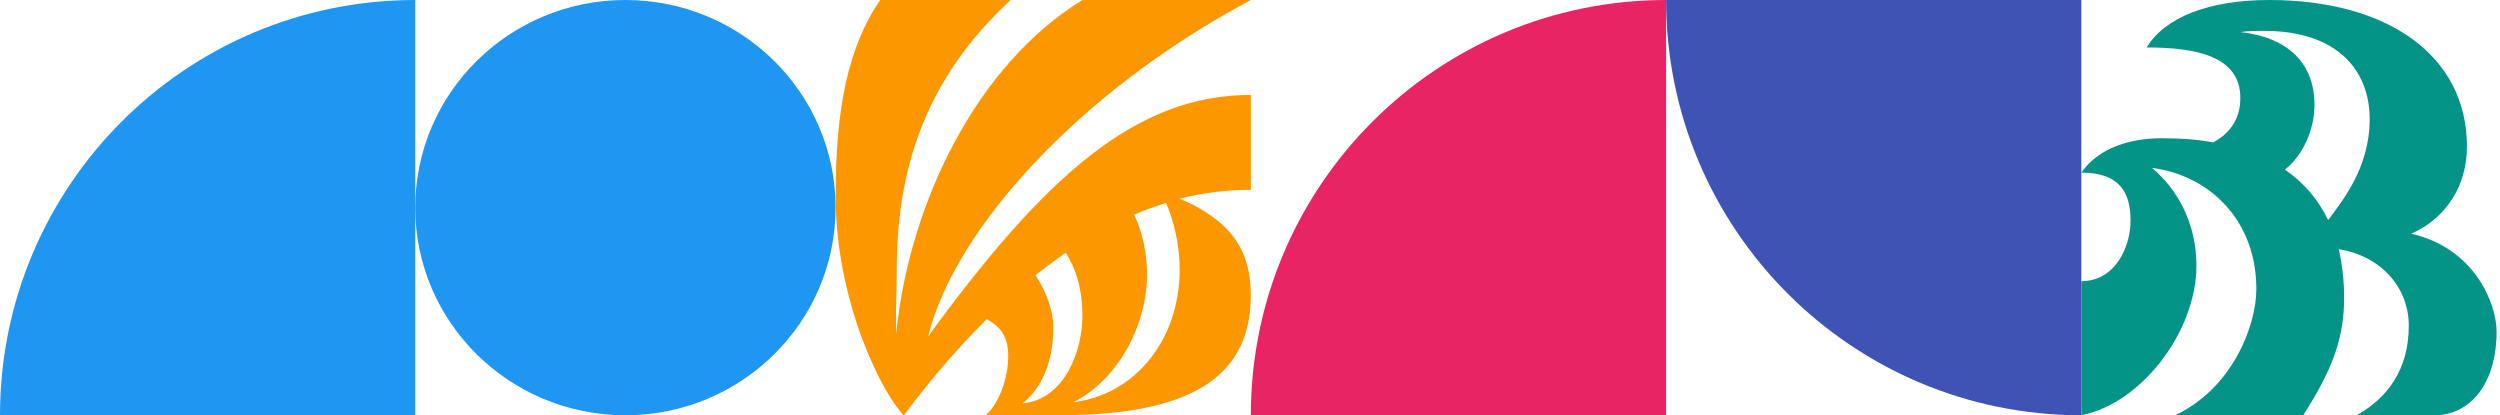 <svg width="295" height="49" viewBox="0 0 295 49" fill="none" xmlns="http://www.w3.org/2000/svg">
<path d="M0 49C0 21.937 21.937 0 49 0V49H0Z" fill="#1F96F1"/>
<path d="M73.799 49C87.495 49 98.598 38.031 98.598 24.5C98.598 10.969 87.495 0 73.799 0C60.103 0 49 10.969 49 24.5C49 38.031 60.103 49 73.799 49Z" fill="#1F96F1"/>
<path d="M98.605 23.031C98.605 12.812 100.075 5.53 103.855 0H119.254C109.036 9.45 105.815 20.162 105.815 31.923C105.815 34.792 105.675 36.754 105.743 39.413C107.284 24.011 115.192 7.701 127.72 0H147.598C127.23 10.852 112.6 27.162 109.521 39.692C123.311 20.792 134.019 11.2 147.598 11.2V22.399C144.729 22.399 141.929 22.749 139.197 23.45L140.317 23.94C145.287 26.39 147.595 29.541 147.595 34.86C147.595 45.011 139.685 49 124.847 49H116.307C117.916 47.601 118.967 44.519 118.967 42.069C118.967 39.829 118.198 38.638 116.446 37.658C112.738 41.299 109.516 45.219 106.647 49C104.269 46.69 98.597 35.84 98.597 23.029L98.605 23.031ZM127.723 37.313C127.723 33.954 126.882 31.572 125.763 29.823C124.572 30.663 123.384 31.504 122.194 32.484C123.524 34.515 124.293 36.754 124.293 38.643C124.293 42.703 122.894 45.854 120.653 47.603C125.763 47.113 127.723 41.162 127.723 37.313ZM139.2 31.78C139.2 28.84 138.499 26.04 137.59 23.94C136.331 24.359 135.069 24.78 133.81 25.339C134.861 27.37 135.351 30.1 135.351 32.41C135.351 38.151 132.132 44.661 126.672 47.461C133.95 46.552 139.2 40.111 139.2 31.78Z" fill="#FD9700"/>
<path d="M147.598 49C147.598 21.937 169.535 0 196.598 0V49H147.598Z" fill="#E82464"/>
<path d="M196.598 0C196.598 27.063 218.535 49 245.598 49V0H196.598Z" fill="#3F53B4"/>
<path d="M255.05 16.312C257.289 16.312 259.32 16.452 261.14 16.802C263.029 15.822 264.36 14.141 264.36 11.552C264.36 6.581 259.041 5.601 253.3 5.601C255.471 2.031 260.65 0 267.79 0C281.581 0 291.099 6.441 291.099 17.29C291.099 22.05 288.509 25.83 284.518 27.58C292.008 29.26 294.598 35.839 294.598 39.129C294.598 45.149 291.586 49 287.248 49H278.077C281.718 46.969 284.236 43.61 284.236 38.431C284.236 34.021 281.086 30.24 275.978 29.4C276.396 31.289 276.607 33.18 276.607 35.069C276.607 39.479 275.556 43.12 271.778 49H256.659C263.38 45.849 266.249 38.499 266.249 34.089C266.249 26.11 260.859 20.72 253.928 19.808C257.007 22.398 259.178 26.389 259.178 31.358C259.178 39.058 252.737 47.599 245.598 48.998V33.178C249.657 33.178 251.406 29.047 251.406 26.039C251.406 22.748 250.147 20.369 245.598 20.369C247.629 17.429 251.406 16.31 255.047 16.31L255.05 16.312ZM273.111 12.392C273.111 15.193 271.781 18.343 269.61 20.021C271.989 21.631 273.601 23.662 274.721 25.973C276.191 23.941 279.621 19.953 279.621 14.073C279.621 8.193 275.701 3.643 267.16 3.643C266.251 3.643 265.34 3.643 264.36 3.783C270.029 4.412 273.109 7.492 273.109 12.392H273.111Z" fill="#049487"/>
</svg>
